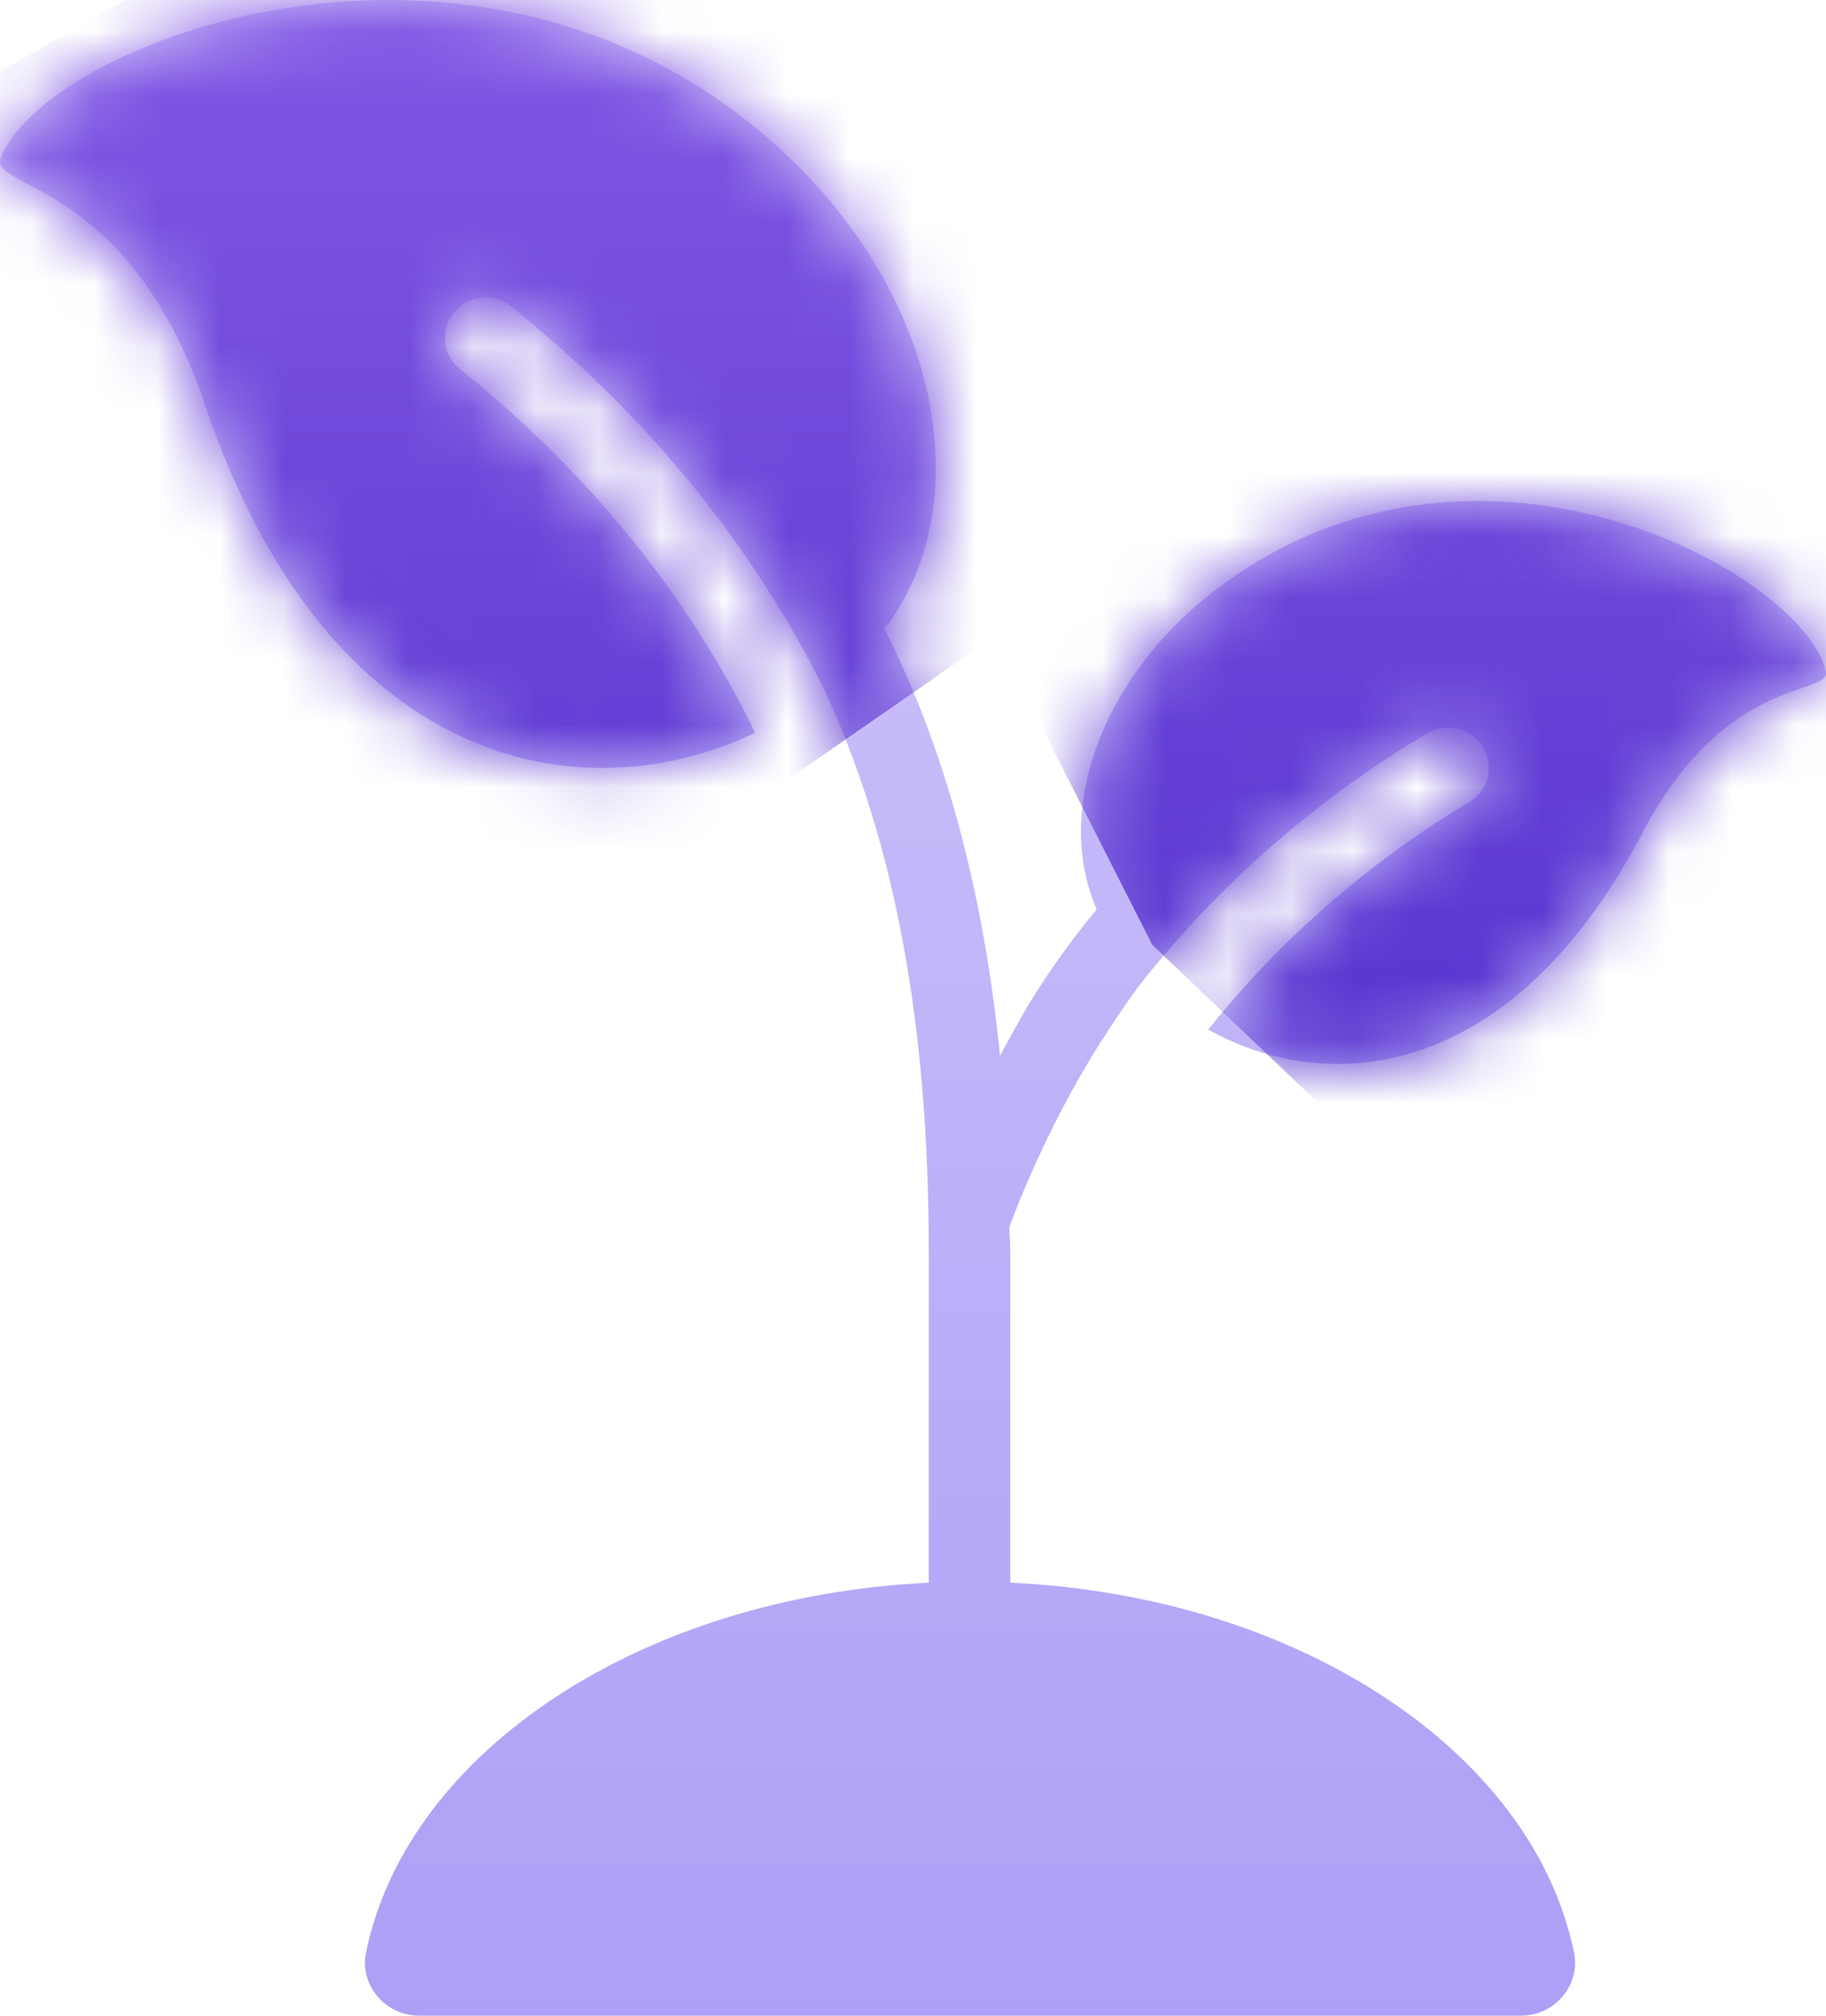 <?xml version="1.0" encoding="UTF-8"?>
<svg width="29px" height="32px" viewBox="0 0 29 32" version="1.1" xmlns="http://www.w3.org/2000/svg" xmlns:xlink="http://www.w3.org/1999/xlink">
    <title>Early career friendly - selected@2x</title>
    <defs>
        <linearGradient x1="50%" y1="0%" x2="50%" y2="100%" id="linearGradient-1">
            <stop stop-color="#D7CDFB" offset="0%"></stop>
            <stop stop-color="#AE9EF6" offset="100%"></stop>
        </linearGradient>
        <path d="M17.417,14.436 C17.08,14.846 16.757,15.281 16.472,15.729 C16.263,16.053 16.074,16.411 15.882,16.761 C15.632,14.289 15.079,12.128 14.18,10.25 C14.141,10.16 14.089,10.071 14.039,9.981 C14.078,9.929 14.13,9.89 14.155,9.84 C15.437,7.971 14.944,5.092 12.939,2.915 C8.241,-2.166 0.788,0.535 0.012,2.506 C-0.182,3.004 2.056,2.864 3.259,6.436 C5.214,12.21 9.238,12.951 11.994,11.633 C10.92,9.432 9.342,7.499 7.31,5.86 C7.025,5.642 6.987,5.232 7.206,4.964 C7.44,4.682 7.841,4.645 8.112,4.861 C10.273,6.589 11.942,8.638 13.094,10.954 C14.22,13.386 14.75,16.292 14.75,19.851 L14.75,25.126 C10.173,25.344 6.463,27.819 5.812,31 C5.707,31.517 6.125,32 6.659,32 L24.154,32 C24.687,32 25.104,31.517 24.999,31 C24.347,27.817 20.63,25.339 16.045,25.125 L16.045,19.852 C16.045,19.721 16.031,19.607 16.03,19.478 C16.452,18.36 16.973,17.327 17.559,16.421 C17.753,16.127 17.946,15.832 18.167,15.55 C19.397,14.014 20.898,12.696 22.657,11.646 C22.955,11.455 23.356,11.556 23.55,11.851 C23.731,12.158 23.641,12.555 23.329,12.734 C21.712,13.706 20.328,14.923 19.189,16.344 C21.13,17.431 24.016,17.137 26.073,13.246 C27.405,10.687 29.075,11.058 28.997,10.66 C28.637,9.087 23.343,6.167 19.203,9.445 C17.469,10.826 16.744,12.888 17.417,14.436 Z" id="path-2"></path>
        <linearGradient x1="50%" y1="0%" x2="50%" y2="100%" id="linearGradient-4">
            <stop stop-color="#895EE8" offset="0%"></stop>
            <stop stop-color="#5130CC" offset="100%"></stop>
        </linearGradient>
    </defs>
    <g id="DASH" stroke="none" stroke-width="1" fill="none" fill-rule="evenodd">
        <g id="Early-career-friendly---selected">
            <mask id="mask-3" fill="white">
                <use xlink:href="#path-2"></use>
            </mask>
            <use id="Path" fill="url(#linearGradient-1)" fill-rule="nonzero" xlink:href="#path-2"></use>
            <path d="M-2,2.273 C-2,2.273 7.26,-3 7.26,-3 C7.26,-3 19.014,4.455 19.014,4.455 C19.014,4.455 25.009,6.333 37,10.091 L30.411,19 L20.973,17.545 L18.301,15 L15.808,10.091 L10.822,13.545 L2.274,13.545 C-0.575,6.03 -2,2.273 -2,2.273 Z" id="Path-21" fill="url(#linearGradient-4)" mask="url(#mask-3)"></path>
        </g>
    </g>
</svg>